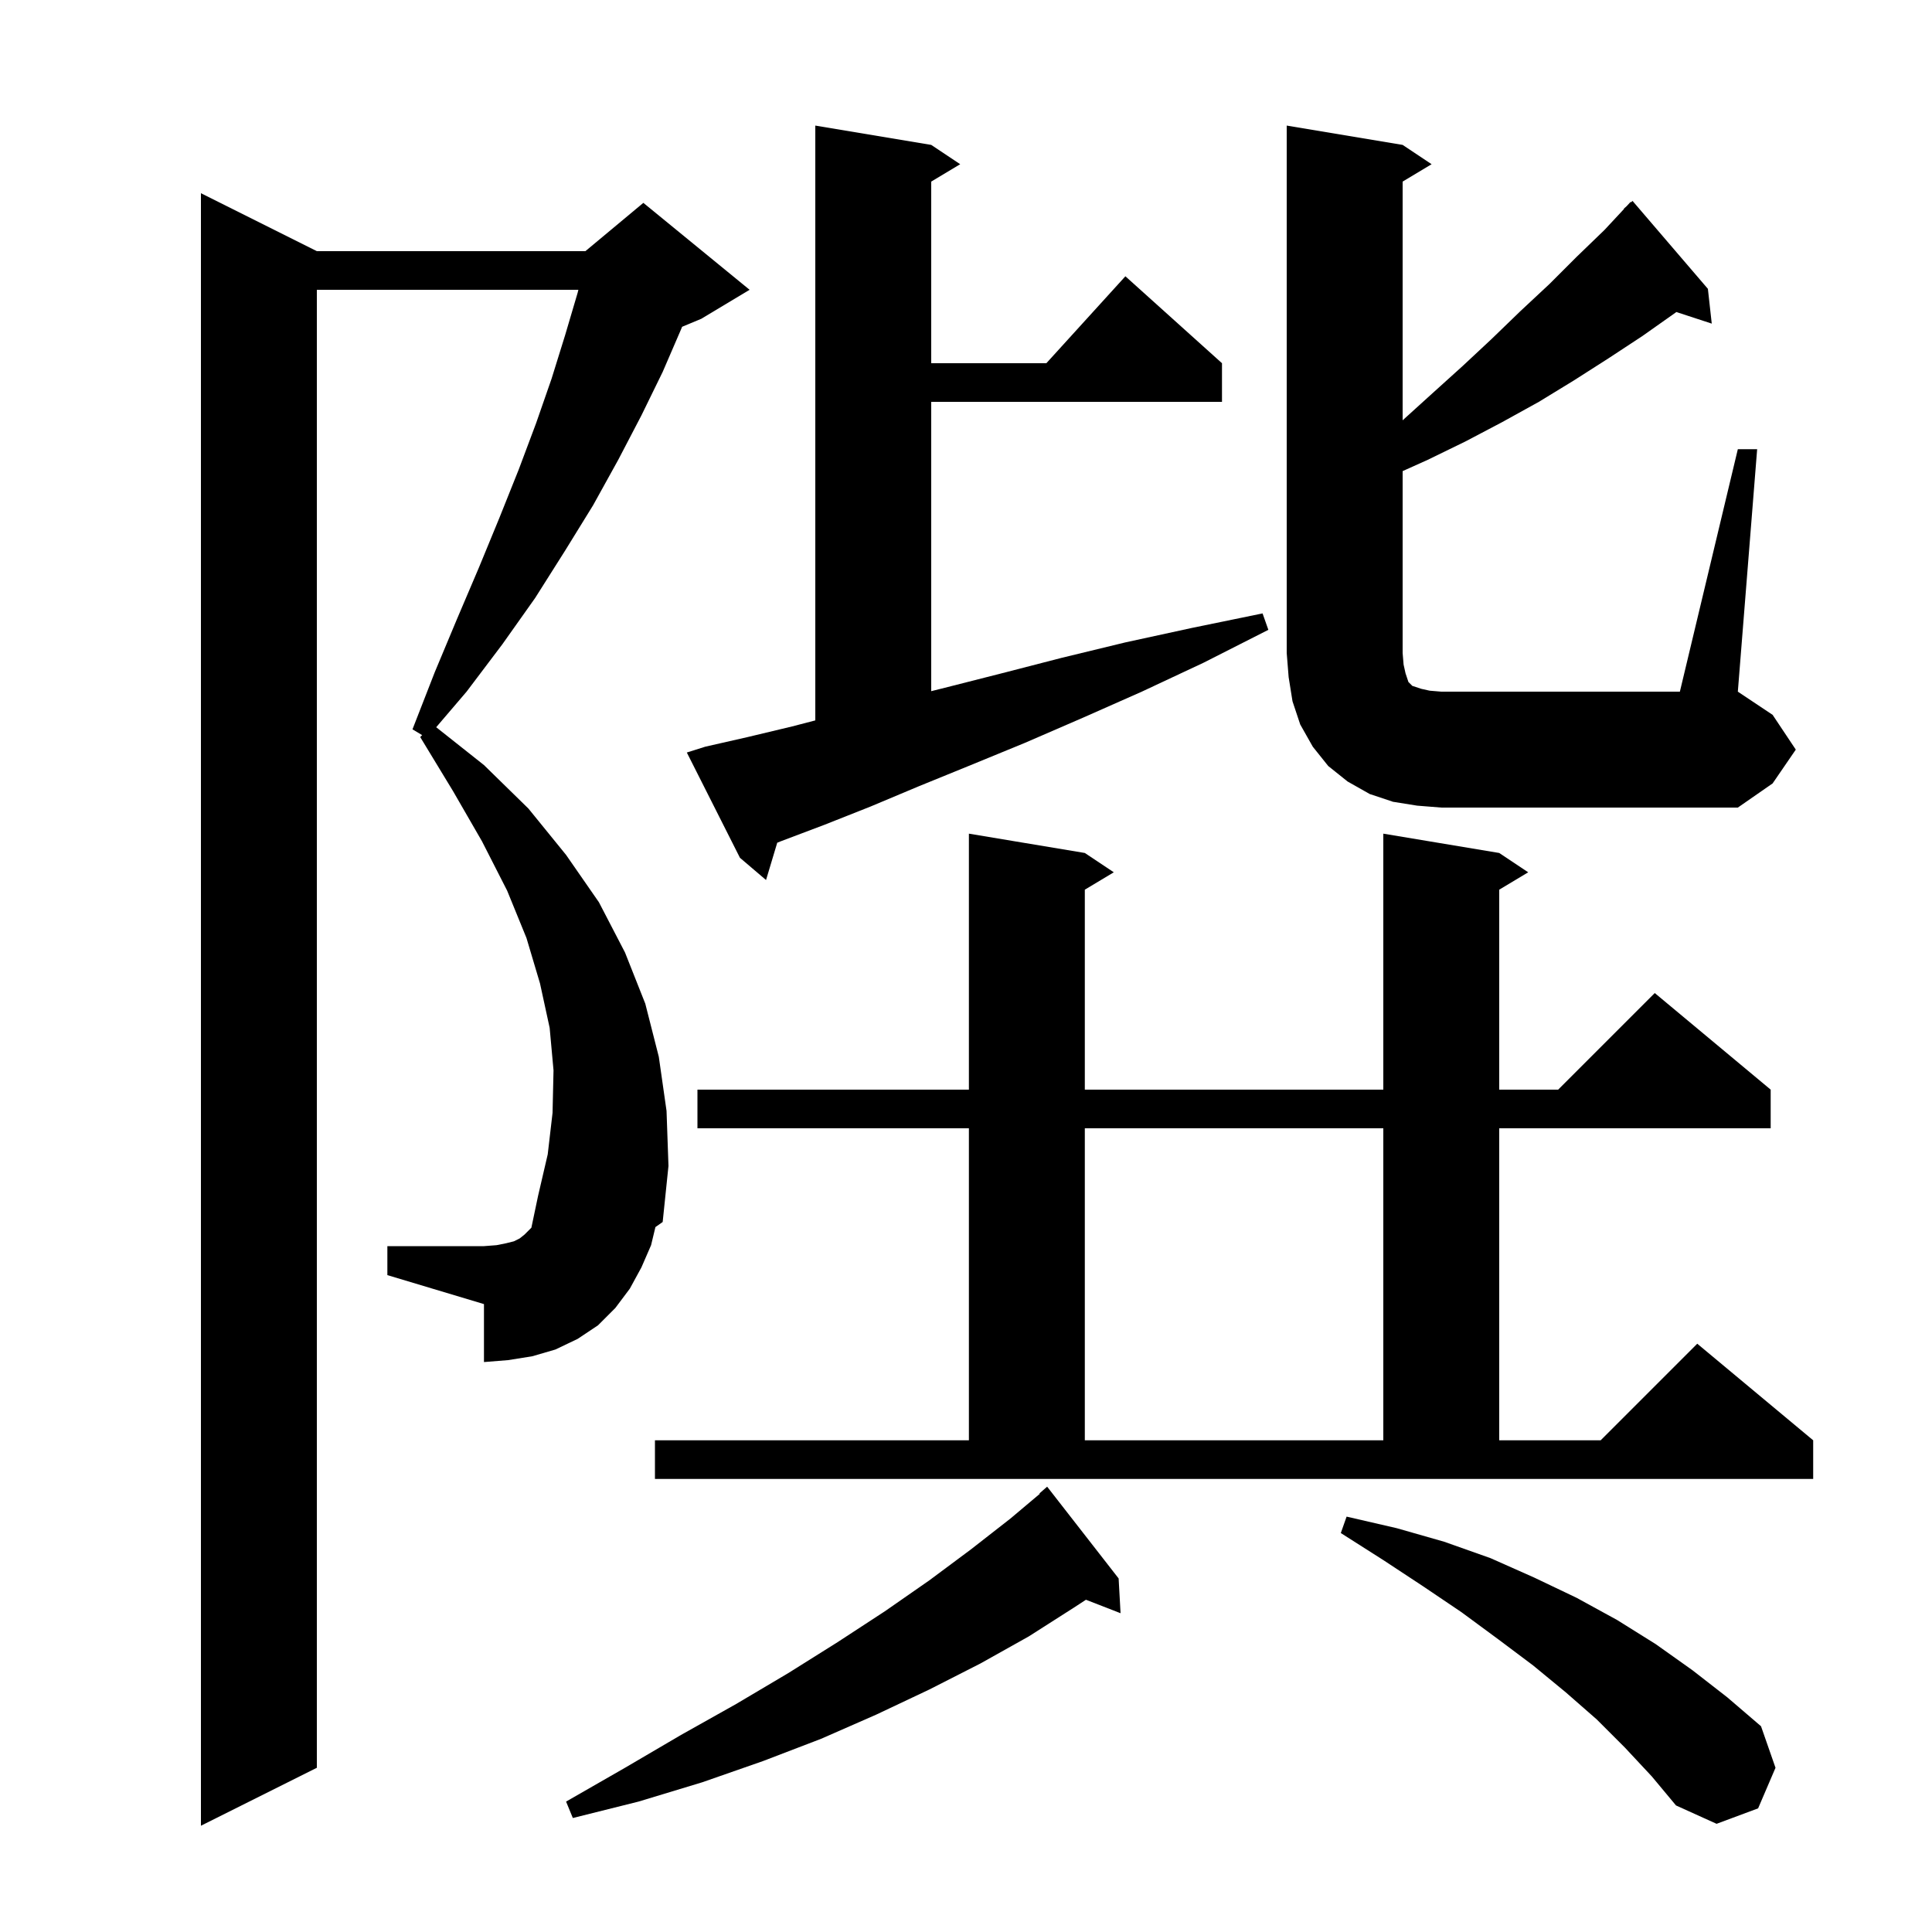 <svg xmlns="http://www.w3.org/2000/svg" xmlns:xlink="http://www.w3.org/1999/xlink" version="1.1" baseProfile="full" viewBox="0 0 200 200" width="200" height="200">
<g fill="black">
<path d="M 67.4 128.9 L 66.4 131.2 L 65.2 133.4 L 63.7 135.4 L 61.9 137.2 L 59.8 138.6 L 57.5 139.7 L 55.1 140.4 L 52.6 140.8 L 50.1 141.0 L 50.1 135.0 L 40.1 132.0 L 40.1 129.0 L 50.1 129.0 L 51.4 128.9 L 52.4 128.7 L 53.2 128.5 L 53.8 128.2 L 54.3 127.8 L 55.008 127.092 L 55.7 123.8 L 56.7 119.5 L 57.2 115.2 L 57.3 110.8 L 56.9 106.4 L 55.9 101.8 L 54.5 97.1 L 52.5 92.2 L 49.9 87.1 L 46.9 81.9 L 43.5 76.3 L 43.7 76.1 L 42.7 75.5 L 45.0 69.6 L 47.3 64.1 L 49.6 58.7 L 51.7 53.6 L 53.7 48.6 L 55.5 43.8 L 57.1 39.2 L 58.5 34.7 L 59.8 30.3 L 59.873 30.0 L 32.8 30.0 L 32.8 183.0 L 20.8 189.0 L 20.8 20.0 L 32.8 26.0 L 60.6 26.0 L 66.6 21.0 L 77.6 30.0 L 72.6 33.0 L 70.611 33.829 L 70.5 34.1 L 68.6 38.5 L 66.4 43.0 L 64.0 47.6 L 61.4 52.3 L 58.5 57.0 L 55.4 61.9 L 52.0 66.7 L 48.3 71.6 L 45.155 75.282 L 50.1 79.2 L 54.7 83.7 L 58.6 88.5 L 62.0 93.4 L 64.7 98.6 L 66.8 103.9 L 68.2 109.4 L 69.0 115.0 L 69.2 120.7 L 68.6 126.5 L 67.849 127.027 Z M 168.2 180.9 L 165.3 178.0 L 162.1 175.2 L 158.7 172.4 L 155.1 169.7 L 151.3 166.9 L 147.3 164.2 L 143.2 161.5 L 138.8 158.7 L 139.4 157.0 L 144.6 158.2 L 149.5 159.6 L 154.3 161.3 L 158.8 163.3 L 163.2 165.4 L 167.4 167.7 L 171.4 170.2 L 175.2 172.9 L 178.8 175.7 L 182.3 178.7 L 183.8 183.0 L 182.0 187.2 L 177.7 188.8 L 173.5 186.9 L 171.0 183.9 Z M 115.8 163.4 L 116.0 167.0 L 112.417 165.606 L 111.2 166.4 L 106.5 169.4 L 101.5 172.2 L 96.2 174.9 L 90.7 177.5 L 85.0 180.0 L 79.0 182.3 L 72.7 184.5 L 66.1 186.5 L 59.3 188.2 L 58.6 186.5 L 64.7 183.0 L 70.5 179.6 L 76.2 176.4 L 81.6 173.2 L 86.7 170.0 L 91.6 166.8 L 96.2 163.6 L 100.5 160.4 L 104.6 157.2 L 107.638 154.641 L 107.6 154.6 L 108.4 153.9 Z M 67.8 149.1 L 100.3 149.1 L 100.3 116.8 L 72.2 116.8 L 72.2 112.8 L 100.3 112.8 L 100.3 86.3 L 112.3 88.3 L 115.3 90.3 L 112.3 92.1 L 112.3 112.8 L 143.2 112.8 L 143.2 86.3 L 155.2 88.3 L 158.2 90.3 L 155.2 92.1 L 155.2 112.8 L 161.3 112.8 L 171.3 102.8 L 183.3 112.8 L 183.3 116.8 L 155.2 116.8 L 155.2 149.1 L 165.7 149.1 L 175.7 139.1 L 187.7 149.1 L 187.7 153.1 L 67.8 153.1 Z M 112.3 116.8 L 112.3 149.1 L 143.2 149.1 L 143.2 116.8 Z M 73.0 77.3 L 77.4 76.3 L 82.0 75.2 L 84.4 74.576 L 84.4 13.0 L 96.4 15.0 L 99.4 17.0 L 96.4 18.8 L 96.4 37.6 L 108.318 37.6 L 116.5 28.6 L 126.5 37.6 L 126.5 41.6 L 96.4 41.6 L 96.4 71.55 L 97.8 71.2 L 103.7 69.7 L 109.9 68.1 L 116.5 66.5 L 123.4 65.0 L 130.7 63.5 L 131.3 65.2 L 124.6 68.6 L 118.2 71.6 L 112.1 74.3 L 106.1 76.9 L 100.5 79.2 L 95.1 81.4 L 90.1 83.5 L 85.3 85.4 L 80.8 87.1 L 80.459 87.238 L 79.3 91.1 L 76.6 88.8 L 71.1 77.9 Z M 146.7 83.4 L 144.2 83.0 L 141.8 82.2 L 139.5 80.9 L 137.5 79.3 L 135.9 77.3 L 134.6 75.0 L 133.8 72.6 L 133.4 70.1 L 133.2 67.6 L 133.2 13.0 L 145.2 15.0 L 148.2 17.0 L 145.2 18.8 L 145.2 43.509 L 148.3 40.7 L 151.4 37.9 L 154.4 35.1 L 157.4 32.2 L 160.4 29.4 L 163.2 26.6 L 166.1 23.8 L 168.126 21.624 L 168.1 21.6 L 168.38 21.351 L 168.8 20.9 L 168.839 20.943 L 169.0 20.8 L 176.8 29.9 L 177.2 33.5 L 173.535 32.301 L 173.4 32.4 L 170.0 34.8 L 166.5 37.1 L 162.9 39.4 L 159.3 41.6 L 155.5 43.7 L 151.7 45.7 L 147.8 47.6 L 145.2 48.77 L 145.2 67.6 L 145.3 68.8 L 145.5 69.7 L 145.8 70.6 L 146.2 71.0 L 147.1 71.3 L 148.0 71.5 L 149.2 71.6 L 173.9 71.6 L 179.9 46.5 L 181.9 46.5 L 179.9 71.6 L 183.5 74.0 L 185.9 77.6 L 183.5 81.1 L 179.9 83.6 L 149.2 83.6 Z " />
</g>
</svg>

